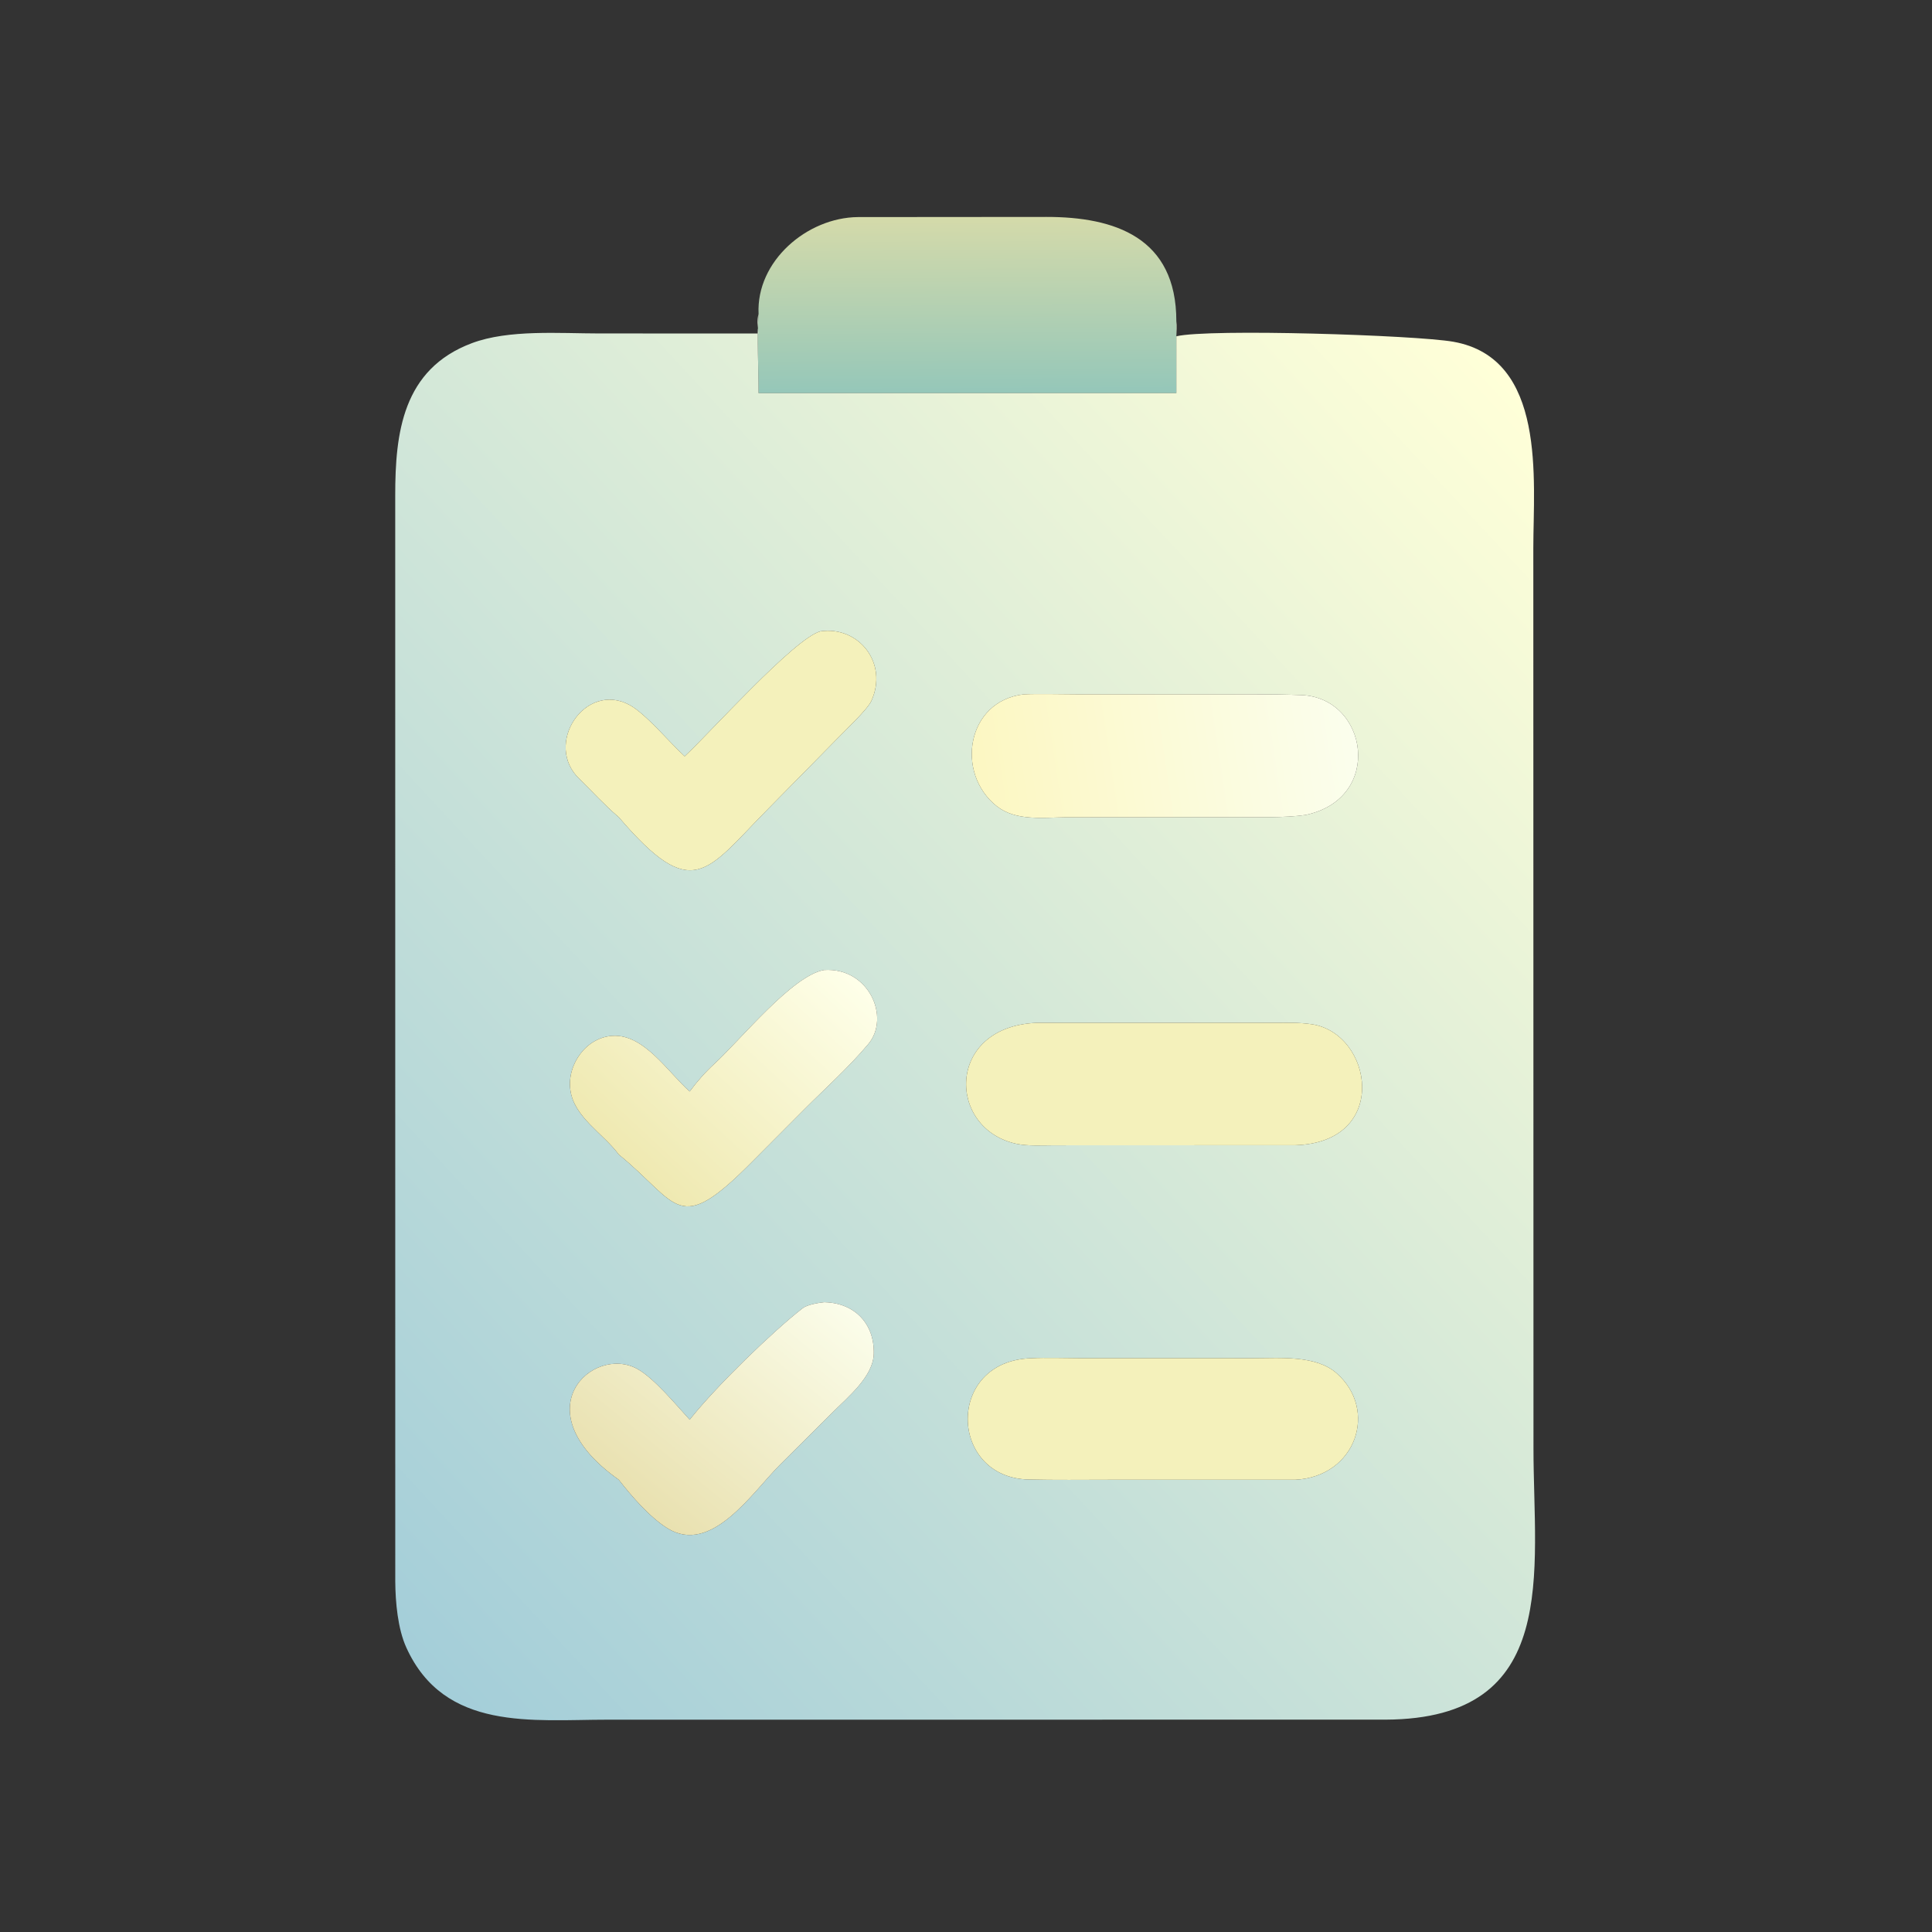 <?xml version="1.0" encoding="UTF-8"?> <svg xmlns="http://www.w3.org/2000/svg" width="1024" height="1024" viewBox="0 0 1024 1024" fill="none"><rect x="0" y="0" width="1024" height="1024" fill="#333333" stroke="none"/><path d="M402.06 166.407C400.722 138.365 427.832 115.28 454.742 115.055L554.63 114.975C590.758 114.956 623.502 125.803 623.484 170.237V208.344H402.06C402.094 194.683 401.136 179.71 402.06 166.407Z" fill="url(#paint0_linear_1589_189)"></path><path d="M402.06 176.755C401.642 173.323 401.106 169.739 402.06 166.407C401.136 179.71 402.094 194.684 402.06 208.344H623.484V170.237C623.83 172.787 623.588 175.637 623.484 178.239C640.844 174.103 750.29 177.619 770.228 181.121C819.902 189.846 812.72 254.498 812.692 290.382L812.776 767.614C812.748 832.91 827.482 911.038 734.362 911.448L322.054 911.468C282.32 911.466 235.59 917.772 215.368 873.26C210.812 863.232 209.59 849.264 209.498 838.248L209.476 262.534C209.476 229.548 213.342 195.704 250.07 181.895C269.63 174.541 296.548 176.734 317.644 176.738L402.06 176.755ZM434.846 334.602C420.984 338.318 375.82 388.946 362.884 400.848C355.11 393.772 342.246 378.256 333.686 373.64C310.006 360.868 287.758 394.73 307.262 412.992C313.894 419.514 320.504 426.764 327.532 432.76L327.968 433.128C367.208 479.028 374.1 462.218 406.594 429.264L443.67 391.596C447.866 387.262 459.744 376.054 461.806 371.566C470.954 351.66 455.304 331.68 434.846 334.602ZM542.742 367.996C512.312 371.38 506.168 409.834 528.324 427.31C538.4 435.258 552.76 433.324 564.896 433.188L653.776 433.132C665.07 433.126 681.11 433.556 691.948 431.952C733.616 423.222 725.074 369.716 689.726 368.402C681.232 368.088 673.508 367.99 665.164 367.99L570.488 367.976C562.044 367.974 550.932 367.632 542.742 367.996ZM436.768 514.122C419.874 517.124 392.912 550.696 378.638 563.85C373.672 568.424 369.474 573.21 365.556 578.506C354.024 568.282 341.516 548.208 324.894 548.992C310.894 549.652 300.516 564.008 302.28 577.544C304.092 592.066 319.57 600.568 327.968 611.924C360.202 638.2 358.82 656.08 398.916 615.49L425.892 588.394C437.368 576.858 449.712 565.878 460.184 553.416C472.134 539.2 460.46 512.598 436.768 514.122ZM549.264 542.12C501.128 544.28 501.916 598.474 538.86 606.272C545.024 607.554 552.738 607.05 559.202 607.044L686.58 606.992C737.052 605.436 727.586 547.502 695.126 542.84C688.324 541.864 682.11 542.098 675.136 542.1L549.264 542.12ZM436.768 690.202C433.678 690.538 427.86 691.484 425.432 693.372C409.29 705.928 380.336 734.134 366.724 751.004L365.556 752.476C358.372 744.614 346.746 730.554 337.872 725.6C314.412 712.498 275.88 747.404 327.968 784.302C334.766 793.06 344.44 804.202 353.758 810.01C376.894 824.43 398.502 791.382 413.132 776.632L441.104 748.78C449.33 740.53 462.836 729.66 463.126 717.496C463.504 701.68 453.134 690.766 437.392 690.218L436.768 690.202ZM546.71 719.88C501.014 721.19 502.842 783.216 545.156 784.178C559.386 784.5 573.632 784.334 587.87 784.314L686.58 784.302C718.7 782.694 730.65 747.29 708.382 727.79C697.374 718.15 678.47 719.882 664.604 719.874L572.606 719.86C565.186 719.856 553.85 719.484 546.71 719.88Z" fill="url(#paint1_linear_1589_189)"></path><path d="M362.884 400.848C375.82 388.946 420.984 338.318 434.846 334.602C455.304 331.68 470.954 351.66 461.806 371.566C459.744 376.054 447.866 387.262 443.67 391.596L406.594 429.264C374.1 462.218 367.208 479.028 327.968 433.128L327.532 432.76C320.504 426.764 313.894 419.514 307.262 412.992C287.758 394.73 310.006 360.868 333.686 373.64C342.246 378.256 355.11 393.772 362.884 400.848Z" fill="#F4F1BB"></path><path d="M691.948 431.952C681.11 433.556 665.07 433.126 653.776 433.132L564.896 433.188C552.76 433.324 538.4 435.258 528.324 427.31C506.168 409.834 512.312 371.38 542.742 367.996C550.932 367.632 562.044 367.974 570.488 367.976L665.164 367.99C673.508 367.99 681.232 368.088 689.726 368.402C725.074 369.716 733.616 423.222 691.948 431.952Z" fill="url(#paint2_linear_1589_189)"></path><path d="M365.556 578.506C369.474 573.21 373.672 568.424 378.638 563.85C392.912 550.696 419.874 517.124 436.768 514.122C460.46 512.598 472.134 539.2 460.184 553.416C449.712 565.878 437.368 576.858 425.892 588.394L398.916 615.49C358.82 656.08 360.202 638.2 327.968 611.924C319.57 600.568 304.092 592.066 302.28 577.544C300.516 564.008 310.894 549.652 324.894 548.992C341.516 548.208 354.024 568.282 365.556 578.506Z" fill="url(#paint3_linear_1589_189)"></path><path d="M686.58 606.992L559.202 607.044C552.738 607.05 545.024 607.554 538.86 606.272C501.916 598.474 501.128 544.28 549.264 542.12L675.136 542.1C682.11 542.098 688.324 541.864 695.126 542.84C727.586 547.502 737.052 605.436 686.58 606.992Z" fill="#F4F1BB"></path><path d="M365.556 752.476L366.724 751.004C380.336 734.134 409.29 705.928 425.432 693.372C427.86 691.484 433.678 690.538 436.768 690.202L437.392 690.218C453.134 690.766 463.504 701.68 463.126 717.496C462.836 729.66 449.33 740.53 441.104 748.78L413.132 776.632C398.502 791.382 376.894 824.43 353.758 810.01C344.44 804.202 334.766 793.06 327.968 784.302C275.88 747.404 314.412 712.498 337.872 725.6C346.746 730.554 358.372 744.614 365.556 752.476Z" fill="url(#paint4_linear_1589_189)"></path><path d="M686.581 784.302L587.87 784.314C573.632 784.334 559.387 784.5 545.157 784.178C502.843 783.216 501.015 721.19 546.711 719.88C553.851 719.484 565.187 719.856 572.607 719.86L664.605 719.874C678.471 719.882 697.375 718.15 708.383 727.79C730.651 747.29 718.701 782.694 686.581 784.302Z" fill="#F4F1BB"></path><defs><linearGradient id="paint0_linear_1589_189" x1="511.934" y1="115.66" x2="512.441" y2="208.006" gradientUnits="userSpaceOnUse"><stop stop-color="#D4DAAA"></stop><stop offset="1" stop-color="#95C7B9"></stop></linearGradient><linearGradient id="paint1_linear_1589_189" x1="186.103" y1="843.882" x2="836.416" y2="241.6" gradientUnits="userSpaceOnUse"><stop stop-color="#A4CED9"></stop><stop offset="1" stop-color="#FFFFD8"></stop></linearGradient><linearGradient id="paint2_linear_1589_189" x1="517.077" y1="414.923" x2="717.016" y2="384.685" gradientUnits="userSpaceOnUse"><stop stop-color="#FCF7C2"></stop><stop offset="1" stop-color="#FBFEED"></stop></linearGradient><linearGradient id="paint3_linear_1589_189" x1="330.125" y1="613.55" x2="434.249" y2="501.164" gradientUnits="userSpaceOnUse"><stop stop-color="#EFE9B1"></stop><stop offset="1" stop-color="#FEFFE9"></stop></linearGradient><linearGradient id="paint4_linear_1589_189" x1="332.819" y1="792.291" x2="427.783" y2="675.655" gradientUnits="userSpaceOnUse"><stop stop-color="#E9E1B0"></stop><stop offset="1" stop-color="#FBFDEA"></stop></linearGradient></defs></svg> 
